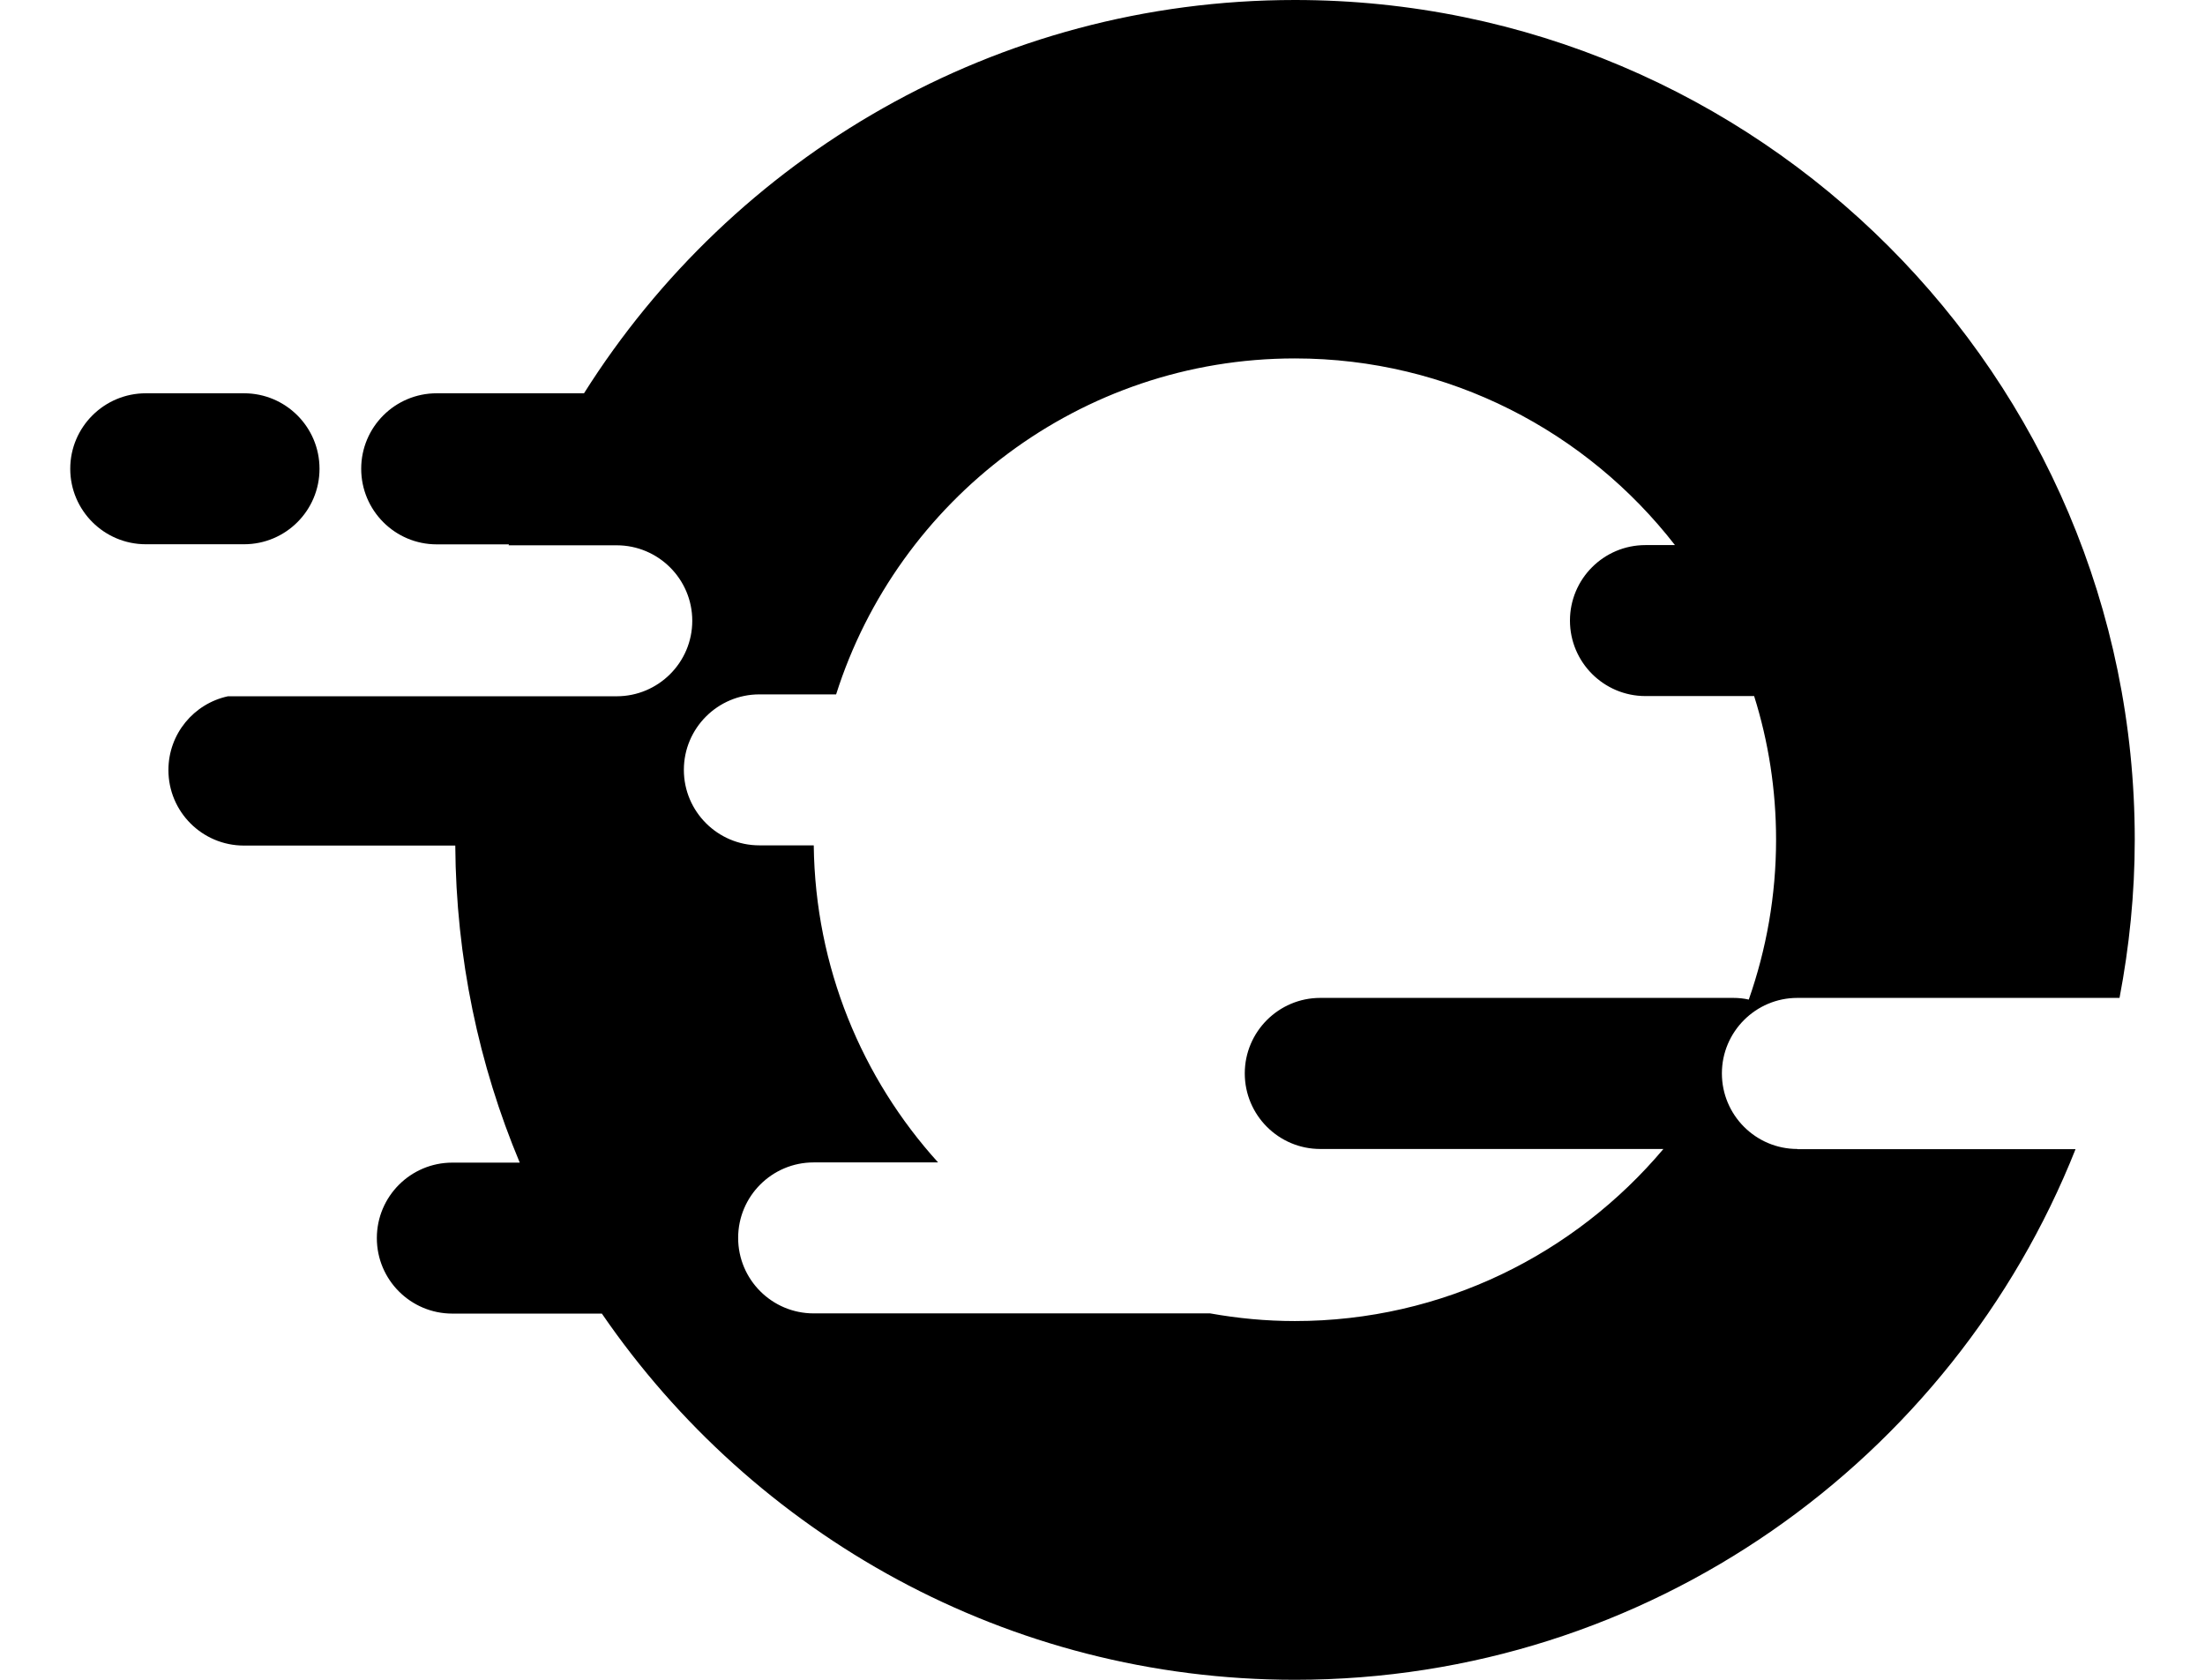 <svg width="21" height="16" viewBox="0 0 21 16" fill="none" xmlns="http://www.w3.org/2000/svg">
<path d="M3.043 4.465C3.043 4.068 2.721 3.746 2.324 3.746H1.389C0.992 3.746 0.669 4.068 0.669 4.465C0.669 4.862 0.992 5.184 1.389 5.184H2.324C2.722 5.184 3.043 4.862 3.043 4.465Z" fill="hsla(340,100%,76%,1)"/>
<path d="M17.118 10.944C16.721 10.944 16.399 10.621 16.399 10.224C16.399 9.828 16.721 9.505 17.118 9.505H20.186C20.279 9.017 20.331 8.514 20.331 7.998C20.331 3.588 16.743 0 12.332 0C9.484 0 6.98 1.497 5.562 3.746H4.159C3.762 3.746 3.44 4.068 3.44 4.465C3.44 4.862 3.762 5.185 4.159 5.185H4.847C4.846 5.188 4.845 5.191 4.844 5.194H5.873C6.27 5.194 6.593 5.516 6.593 5.913C6.593 6.31 6.27 6.632 5.873 6.632H2.171C1.846 6.702 1.604 6.99 1.604 7.335C1.604 7.732 1.926 8.054 2.323 8.054H4.336C4.343 9.123 4.56 10.143 4.95 11.074H4.308C3.911 11.074 3.589 11.396 3.589 11.793C3.589 12.19 3.911 12.512 4.308 12.512H5.732C7.175 14.616 9.595 16 12.333 16C15.704 16 18.593 13.903 19.767 10.946H17.118V10.944ZM12.332 12.583C12.056 12.583 11.788 12.557 11.525 12.51H7.749C7.352 12.51 7.03 12.188 7.03 11.791C7.03 11.394 7.352 11.072 7.749 11.072H8.934C8.209 10.271 7.764 9.213 7.75 8.052H7.232C6.836 8.052 6.513 7.73 6.513 7.333C6.513 6.936 6.836 6.614 7.232 6.614H7.963C8.551 4.761 10.287 3.414 12.332 3.414C13.803 3.414 15.113 4.112 15.952 5.192H15.671C15.274 5.192 14.952 5.514 14.952 5.911C14.952 6.308 15.274 6.63 15.671 6.63H16.706C16.842 7.062 16.915 7.522 16.915 7.998C16.915 8.532 16.822 9.044 16.655 9.521C16.607 9.51 16.558 9.505 16.508 9.505H12.574C12.177 9.505 11.855 9.828 11.855 10.224C11.855 10.621 12.177 10.944 12.574 10.944H15.842C14.999 11.945 13.74 12.583 12.332 12.583Z" fill="hsla(340,100%,76%,1)"/>
</svg>
